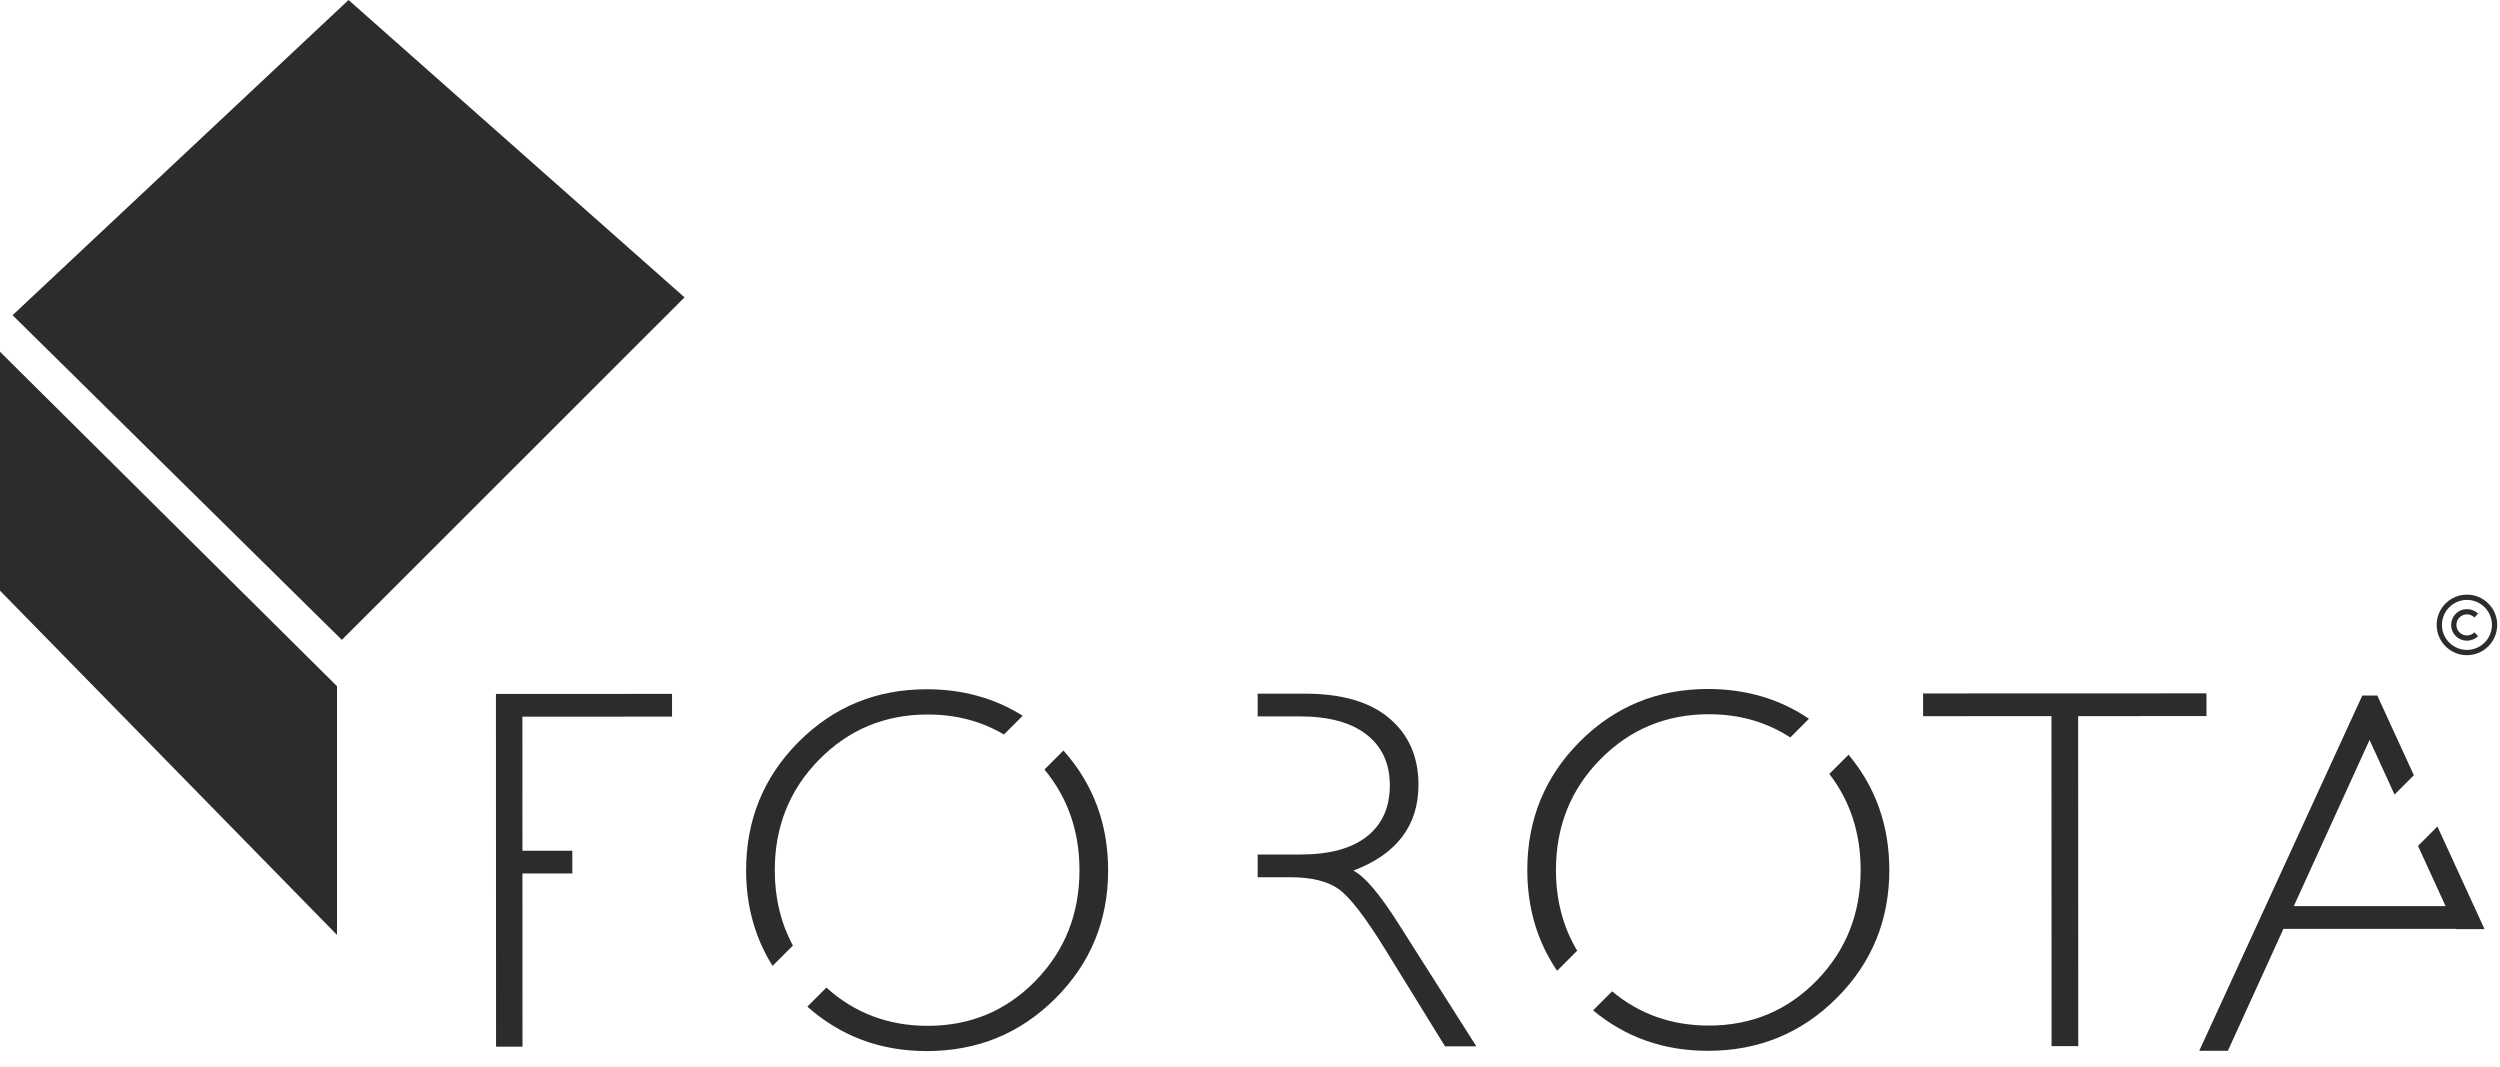 
<svg width="150px" height="64px" version="1.1" xmlns="http://www.w3.org/2000/svg" xmlns:xlink="http://www.w3.org/1999/xlink">
    <g id="ForotaLogoBase" fill="#2C2C2C">
        <g id="house">
            <polygon id="Fill-2" points="20.22 56.096 0 35.439 0 21.106 20.22 41.172"></polygon>
            <polygon id="Fill-4" points="20.511 38.392 0.754 18.912 20.912 0 41.071 17.842"></polygon>
        </g>
        <g id="name" transform="translate(29.599, 41.324)">
            <polygon id="Fill-18" points="117.767 14.425 119.473 14.425 116.646 8.266 115.482 9.43 117.135 13.043 108.029 13.043 112.574 3.074 114.073 6.349 115.233 5.189 113.038 0.408 112.139 0.408 102.355 21.725 104.072 21.725 107.408 14.407 117.759 14.407"></polygon>
            <polygon id="Fill-1" points="102.79 0.277 102.79 1.641 95.09 1.643 95.096 21.445 93.495 21.445 93.488 1.644 85.787 1.647 85.787 0.283"></polygon>
            <path d="M17.976,15.407 C17.252,14.07 16.888,12.566 16.888,10.897 C16.887,8.271 17.774,6.056 19.55,4.253 C21.326,2.449 23.497,1.547 26.062,1.546 C27.764,1.546 29.288,1.948 30.637,2.747 L31.763,1.621 C30.075,0.562 28.155,0.03 26.002,0.031 C22.977,0.032 20.415,1.086 18.315,3.192 C16.216,5.299 15.167,7.868 15.168,10.898 C15.169,13.039 15.7,14.948 16.755,16.629 L17.976,15.407 Z" id="Fill-7"></path>
            <path d="M81.313,3.958 L80.161,5.111 C81.411,6.74 82.039,8.66 82.04,10.874 C82.041,13.49 81.163,15.7 79.407,17.503 C77.65,19.307 75.494,20.209 72.939,20.21 C70.703,20.211 68.765,19.525 67.127,18.155 L65.987,19.297 C67.929,20.916 70.227,21.726 72.881,21.725 C75.916,21.724 78.488,20.67 80.597,18.564 C82.706,16.457 83.761,13.894 83.76,10.874 C83.759,8.211 82.942,5.906 81.313,3.958" id="Fill-13"></path>
            <path d="M54.337,14.141 C53.19,12.324 52.278,11.248 51.602,10.915 C54.208,9.925 55.51,8.207 55.509,5.763 C55.509,4.086 54.925,2.756 53.759,1.771 C52.593,0.787 50.907,0.295 48.703,0.296 L45.861,0.297 L45.861,1.66 L48.381,1.66 C50.124,1.659 51.462,2.022 52.393,2.749 C53.324,3.476 53.79,4.491 53.79,5.794 C53.791,7.117 53.333,8.14 52.417,8.862 C51.501,9.584 50.176,9.946 48.442,9.947 L45.861,9.947 L45.861,11.311 L47.81,11.31 C49.093,11.31 50.067,11.55 50.733,12.029 C51.399,12.509 52.331,13.719 53.526,15.658 L57.104,21.458 L58.983,21.457 L54.337,14.141 Z" id="Fill-15"></path>
            <path d="M34.208,3.707 L33.067,4.847 C34.466,6.534 35.168,8.548 35.169,10.891 C35.17,13.507 34.292,15.716 32.536,17.52 C30.779,19.323 28.623,20.225 26.068,20.226 C23.706,20.227 21.678,19.461 19.984,17.932 L18.842,19.073 C20.841,20.851 23.23,21.743 26.01,21.741 C29.045,21.74 31.617,20.686 33.726,18.58 C35.835,16.473 36.89,13.91 36.889,10.89 C36.887,8.104 35.992,5.71 34.208,3.707" id="Fill-9"></path>
            <path d="M65.032,15.719 C64.184,14.3 63.759,12.687 63.759,10.88 C63.758,8.254 64.645,6.04 66.421,4.236 C68.197,2.433 70.368,1.531 72.933,1.53 C74.767,1.529 76.394,1.996 77.818,2.924 L78.939,1.802 C77.179,0.61 75.157,0.014 72.873,0.015 C69.848,0.016 67.286,1.07 65.186,3.176 C63.087,5.283 62.038,7.851 62.039,10.881 C62.04,13.155 62.636,15.169 63.828,16.924 L65.032,15.719 Z" id="Fill-11"></path>
            <polygon id="Fill-6" points="4.74 11.083 4.74 9.72 1.747 9.721 1.745 1.676 10.724 1.673 10.723 0.309 0.157 0.313 0.164 21.478 1.751 21.477 1.748 11.084"></polygon>
        </g>
        <g id="copy" transform="translate(145.953, 35.591)">
            <path d="M0.563,1.903 C0.565,2.732 1.235,3.402 2.063,3.404 C2.892,3.402 3.562,2.732 3.563,1.903 C3.562,1.075 2.892,0.405 2.063,0.403 C1.235,0.405 0.565,1.075 0.563,1.903 M0.247,1.903 C0.247,0.9 1.06,0.087 2.063,0.087 C3.066,0.087 3.879,0.9 3.879,1.903 C3.879,2.906 3.066,3.72 2.063,3.72 C1.06,3.72 0.247,2.907 0.247,1.903" id="Fill-20"></path>
            <path d="M2.063,2.85 C1.821,2.85 1.578,2.758 1.394,2.573 C1.209,2.389 1.116,2.146 1.116,1.904 C1.116,1.662 1.209,1.418 1.394,1.234 C1.578,1.049 1.821,0.956 2.063,0.957 C2.305,0.956 2.548,1.049 2.733,1.234 L2.51,1.457 C2.386,1.333 2.225,1.271 2.063,1.271 C1.901,1.271 1.74,1.333 1.616,1.457 C1.492,1.58 1.431,1.741 1.431,1.904 C1.431,2.066 1.492,2.227 1.616,2.351 C1.74,2.474 1.901,2.536 2.063,2.536 C2.225,2.536 2.386,2.474 2.51,2.351 L2.511,2.351 L2.733,2.573 C2.548,2.758 2.305,2.85 2.064,2.85 L2.063,2.85 Z" id="Fill-22"></path>
        </g>
    </g>
</svg>